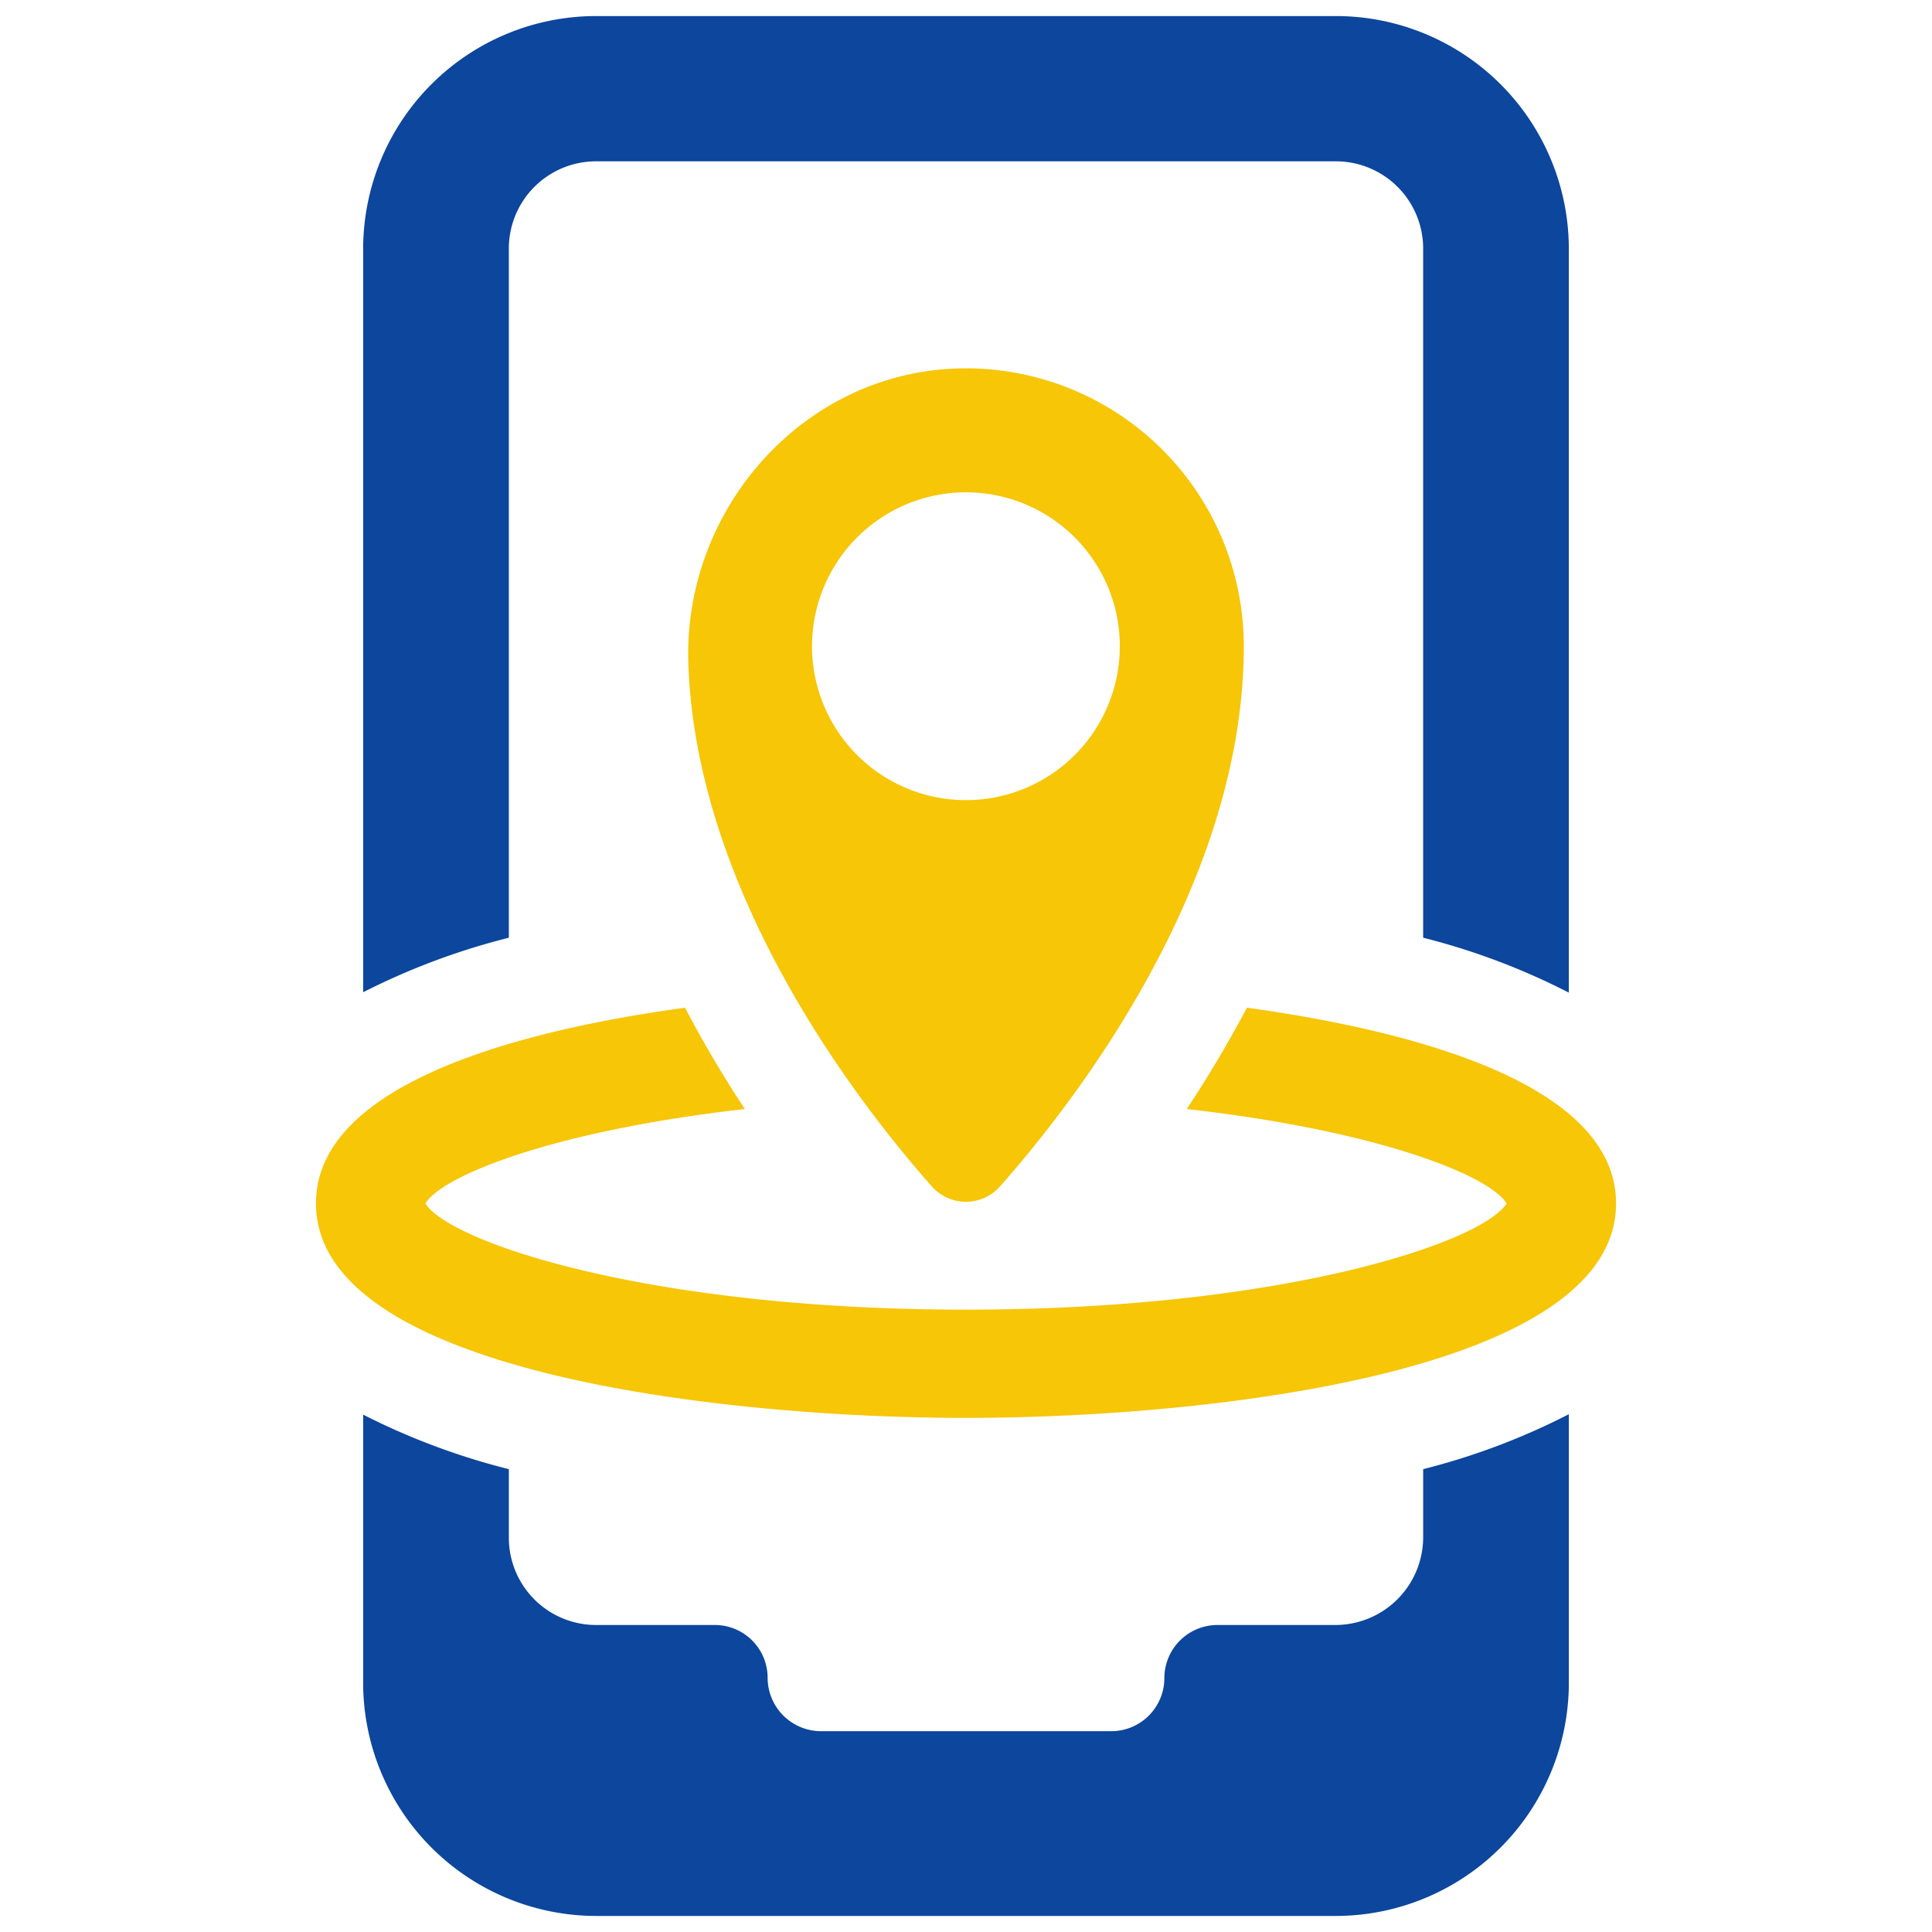 <?xml version="1.0" encoding="UTF-8"?>
<svg xmlns="http://www.w3.org/2000/svg" xmlns:xlink="http://www.w3.org/1999/xlink" xmlns:svgjs="http://svgjs.com/svgjs" id="SvgjsSvg1141" width="288" height="288" version="1.1">
  <defs id="SvgjsDefs1142"></defs>
  <g id="SvgjsG1143">
    <svg xmlns="http://www.w3.org/2000/svg" data-name="Layer 1" viewBox="0 0 128 128" width="288" height="288">
      <path fill="#0c469d" d="M33.711 16.484a5.781 5.781 0 015.769-5.796H88.519a5.782 5.782 0 015.769 5.796V62.126a45.397 45.397 0 019.651 3.639V16.484A15.435 15.435 0 0088.519 1.064H39.481A15.435 15.435 0 0024.06 16.484V65.739a45.921 45.921 0 019.651-3.612zM94.289 101.864a5.822 5.822 0 01-5.796 5.796H80.674a3.521 3.521 0 00-3.532 3.505 3.521 3.521 0 01-3.505 3.531H54.389a3.544 3.544 0 01-3.532-3.531 3.498 3.498 0 00-3.505-3.505H39.481a5.781 5.781 0 01-5.769-5.796V97.335A45.901 45.901 0 0124.06 93.723v17.766a15.458 15.458 0 0015.421 15.448H88.519a15.458 15.458 0 0015.421-15.448V93.696a45.375 45.375 0 01-9.651 3.639z" class="color3b4551 svgShape"></path>
      <path fill="#f6c607" d="M45.605,43.987c.533,15.344,11.333,29.194,16.129,34.613a3.015,3.015,0,0,0,4.52.002C71.171,73.047,82.405,58.624,82.405,42.814A18.41,18.41,0,0,0,63.6,24.408C53.289,24.624,45.247,33.68,45.605,43.987Zm28.586-1.173A10.196,10.196,0,1,1,63.995,32.618,10.197,10.197,0,0,1,74.191,42.814Z" class="color2e7cb9 svgShape"></path>
      <path fill="#f6c607" d="M82.615,66.763c-1.294,2.426-2.642,4.691-3.99,6.713,12.455,1.402,20.004,4.34,21.19,6.254C98.225,82.292,85.069,86.767,63.987,86.767c-21.055,0-34.211-4.475-35.802-7.036,1.186-1.914,8.735-4.852,21.163-6.254a77.507,77.507,0,0,1-3.963-6.713c-12.617,1.725-24.452,5.553-24.452,12.967,0,11.215,27.067,14.208,43.054,14.208,16.014,0,43.081-2.992,43.081-14.208C107.067,72.317,95.259,68.516,82.615,66.763Z" class="color2e7cb9 svgShape"></path>
    </svg>
  </g>
</svg>

